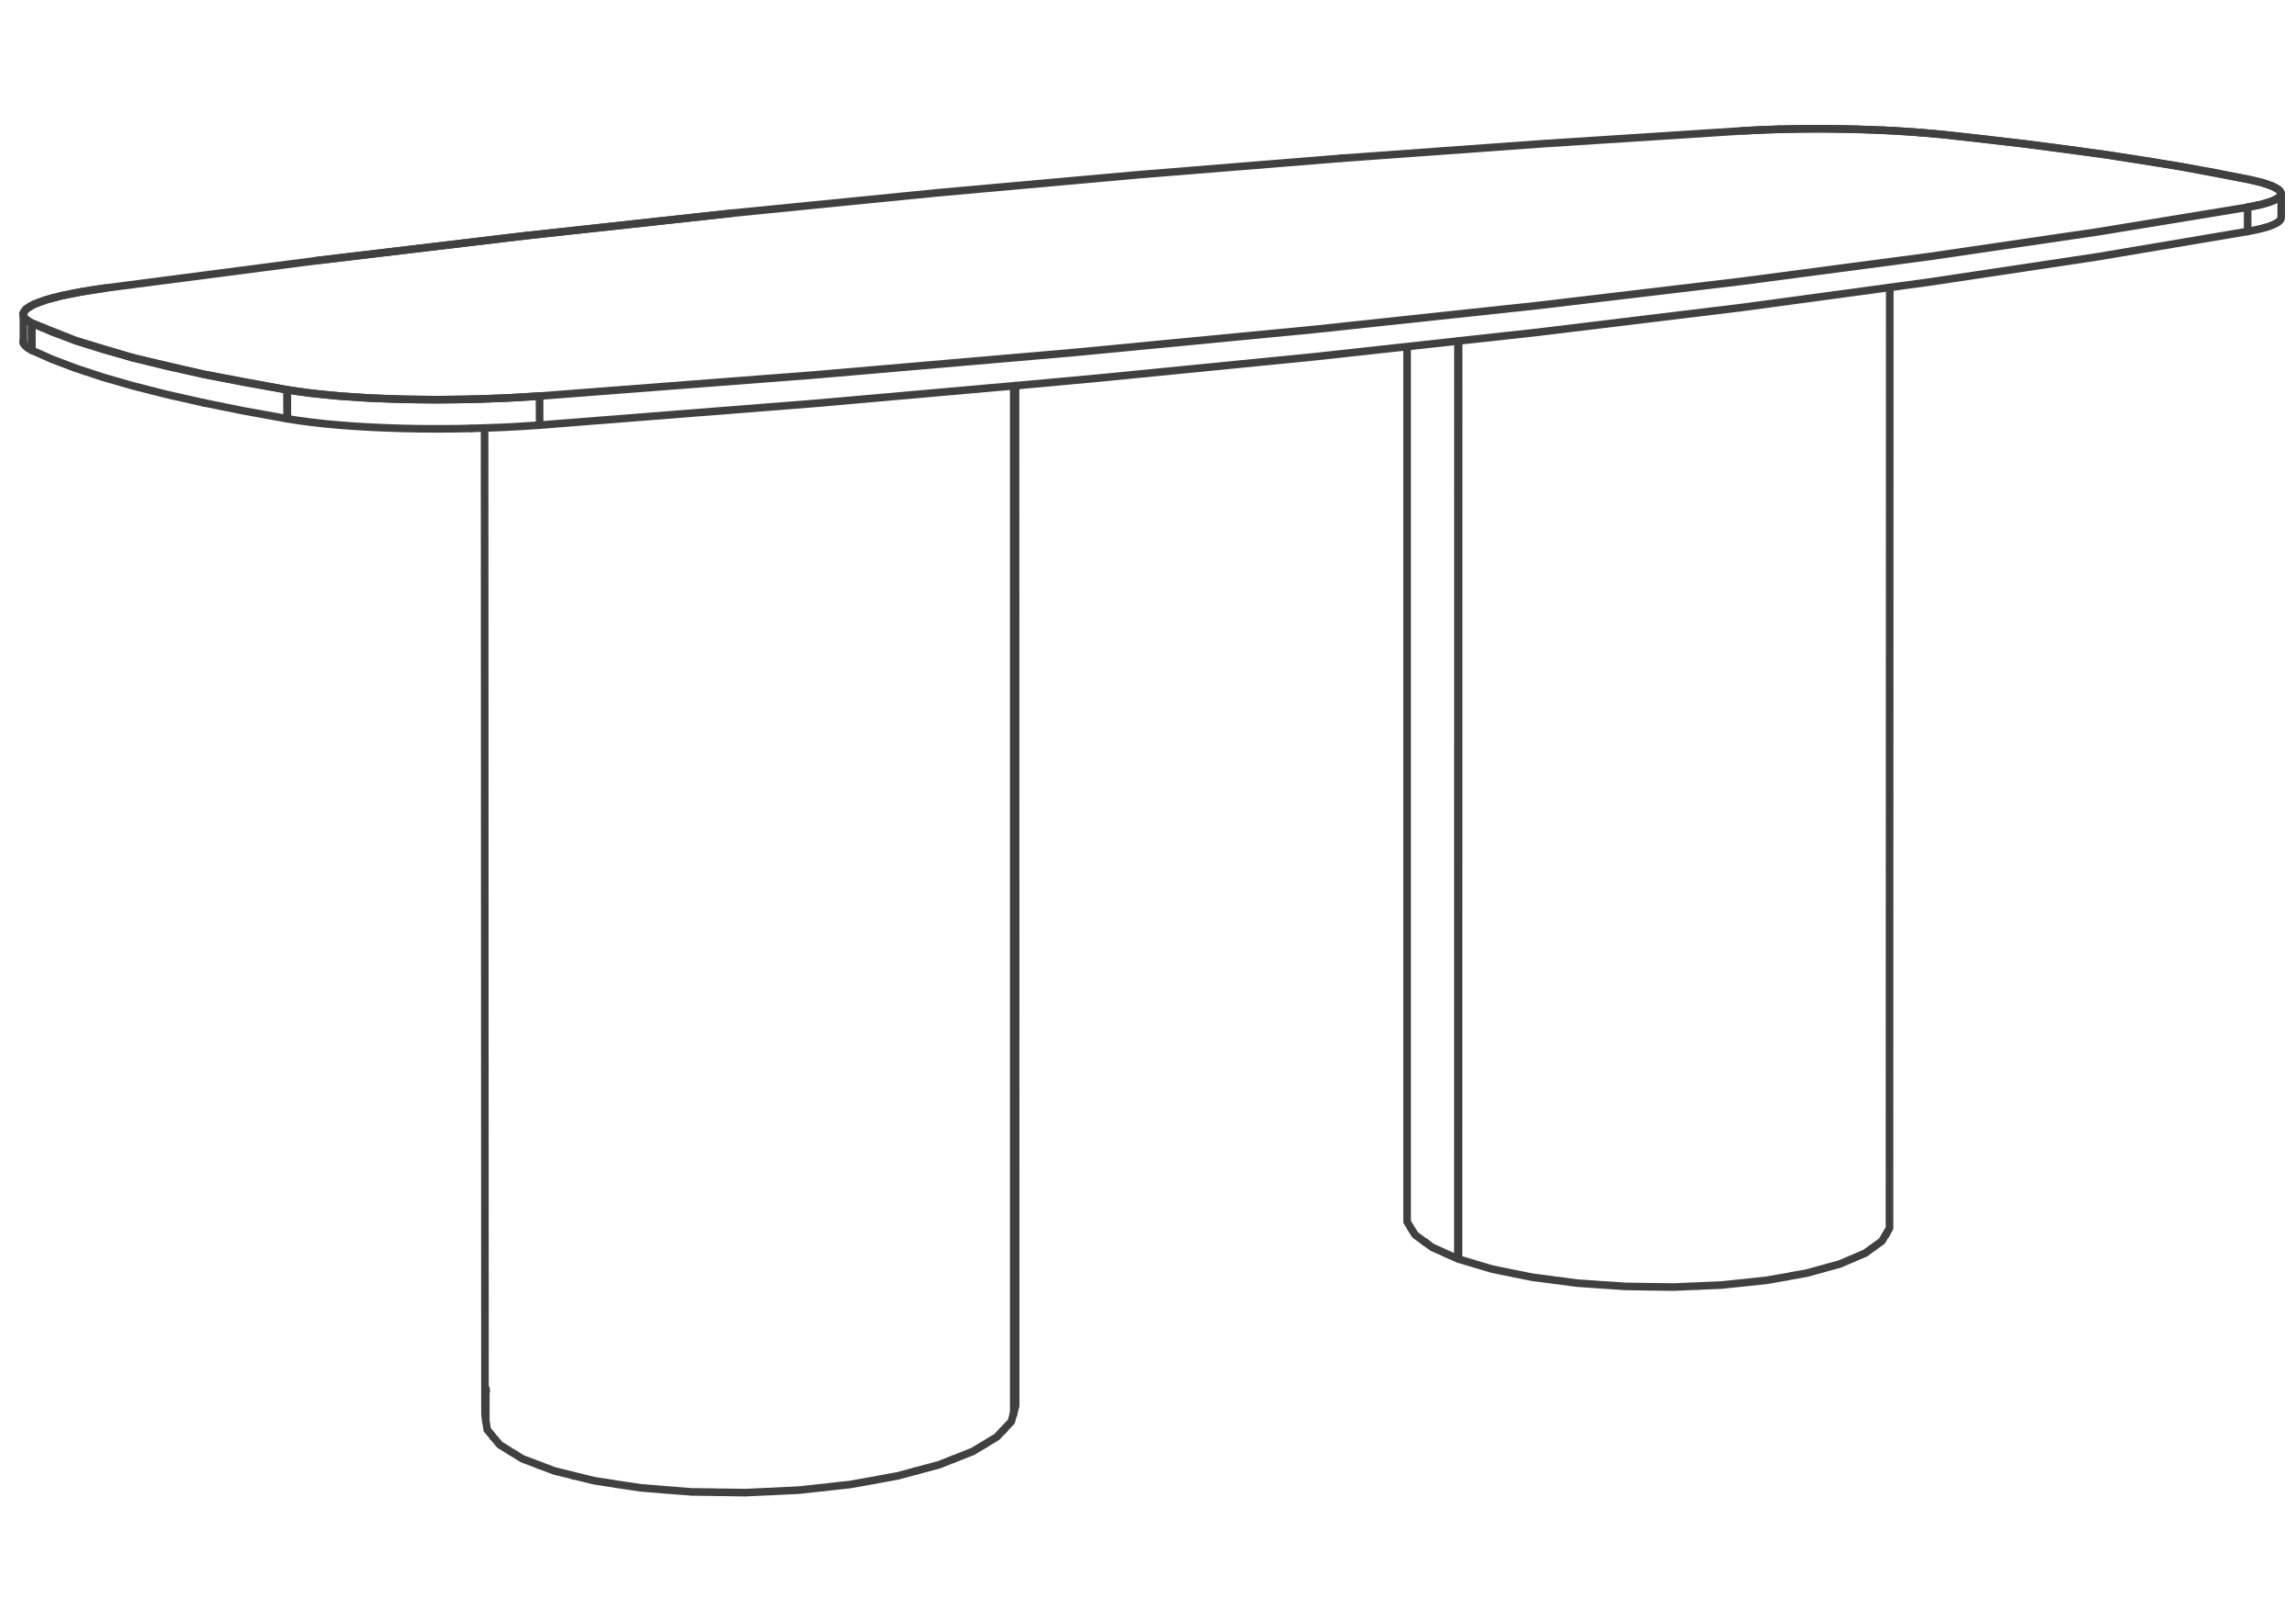 <svg xmlns="http://www.w3.org/2000/svg" xmlns:v="https://vecta.io/nano" viewBox="0 0 211 149" overflow="visible" fill="none" stroke="#404040" stroke-width=".7" stroke-linecap="round" stroke-linejoin="round" stroke-miterlimit="10"><path d="M167.069 11.83l1.218.007 1.22.019 1.213.024 2.389.089m-9.629-.089l1.183-.024 1.193-.019 1.213-.007"/><path d="M176.489 12.182l-2.218-.151-2.344-.106-2.42-.069-2.438-.026-2.406.026-2.34.063-2.205.106-18.407 1.187-18.44 1.334"/><path d="M160.118 12.025l1.087-.056 1.118-.05 1.157-.039m9.629.089l1.162.062 1.124.069 1.094.082 1.056.089 1.005.093 3.935.428 3.834.459 3.72.478 3.594.502 3.464.527 3.33.554 3.181.572 3.023.604.684.149.603.158.517.164.426.163"/><path d="M193.633 14.231l-7.314-.98-7.769-.887-2.061-.182m31.429 4.613l-1.287-.307-6.204-1.176-6.794-1.081m-70.362.315l-18.521 1.501m0 0l-18.627 1.672-18.779 1.866-18.973 2.069m159.134-2.798l-.019-.006m-.02.006h.02"/><path d="M206.556 19.046l1.332-.277.973-.309.586-.32.194-.339-.194-.34-.586-.339-.943-.327"/><path d="M208.861 17.122l.34.17.246.169.143.171.051.169-.051.17-.143.169-.246.164-.346.156-.433.158-.534.151-.623.139-.709.138m3.085-1.245V20m-3.085 1.269l.709-.138.623-.143.534-.151.433-.165.346-.162.246-.171.143-.169.051-.17m-79.902 92.981l-.076-.1-.045-.101-.307-.502V32.043m44.332 80.831l.024-86.456m-.35 87.034l.043-.093.283-.485m-42.673 1.276l-.145-.095-.125-.099-.66-.485-.301-.49"/><path d="M206.556 21.269v-2.223M98.585 32.406l22.167-2.13 20.513-2.193 18.841-2.238 17.151-2.262 15.472-2.269 13.827-2.268m-33.239 94.406l-.076.101-.29.496-.635.458m-41.346-.357l.642.472.999.445.188.095M29.166 23.94l19.205-2.286 18.973-2.069m104.972 94.922l-.113.095-.144.089-.647.471-.969.415m-37.644-.415l.208.087.973.435.006-84.346m33.579 85.243l.24-.074 1.269-.346.98-.421.214-.082.175-.081m-36.407.094l-.056.013m.063-84.353l-.007 84.372 1.265.376.238.076m0 0l.277.082 1.313.389 1.509.308m28.927-.353l-.27.069-1.283.353-1.52.27m-25.854-.339l.288.062.328.063 1.557.315 1.698.219.326.052m21.657-.372l-.294.063-.316.05-1.527.27-1.715.183m-17.805-.194l.365.037 1.741.233 1.817.126m13.882-.202l-.339.037-.346.033-1.717.181-1.834.076-.371.024m-9.275-.149l.357.03.378.019 1.853.126 1.86.026.372.012h.376m4.079-.064l-.364.007-1.829.082-1.886-.025"/><path d="M48.371 21.654L29.166 23.94 9.672 26.474l-2.143.333-1.836.364-1.496.395-1.106.415-.704.435-.271.433"/><path d="M4.901 27.365l.792-.194.88-.189.956-.175 1.036-.171 1.107-.162m83.667 102.714l-.013-93.746m.013 93.746l-.164.599m0 0l-.013.112-.057.126-.164.61-.552.584-.088.119-.132.12"/><path d="M93.162 129.899V35.472m-48.63 3.86l.037 90.611m0 0l.076.56M2.387 28.416l.296-.221.408-.214.502-.207.604-.208.704-.201m39.75 100.234l-.006.112.037.127"/><path d="M44.645 130.648v-2.937m0 2.937l.037.125.088.61.472.564.069.115M3.952 30.1l-.043.012m.011.006l.045-.013m86.552 102.616l.162-.114.924-.552.566-.597m-46.858.604l.126.119.49.59.842.521.151.108M2.149 29.063l-.033-.214.082-.219.189-.214m85.2 105.681l.277-.1.239-.101 1.27-.502.936-.56.208-.113m-43.597.679l.201.106.88.547 1.194.453.22.094.271.094M2.123 31.325l.032.22.145.22.251.214.363.206"/><path d="M2.116 28.849l.177.421.621.415 4.035 1.616 5.268 1.576M2.155 31.545l-.006-2.482m.765 3.122v-2.5l-.363-.201-.258-.214-.144-.207m81.956 106.134l.327-.082.302-.088 1.571-.42 1.282-.51m-34.872 1.522l-.283-.082-1.509-.372-1.237-.471"/><path d="M43.326 39.369l-1.603.032-1.597.007-1.59-.007-1.559-.032-1.527-.05-1.489-.069-1.432-.082-1.378-.106-1.306-.119-1.232-.139-1.151-.151-1.061-.169-.007-2.659-3.99-.703-3.695-.729-3.4-.748-3.092-.768-2.785-.785-2.483-.791-2.167-.805-1.868-.811v2.5l1.868.831 2.174.823 2.476.818 2.791.804 3.091.785 3.395.766m61.645 99.014l.358-.069 1.81-.333 1.583-.427m-27.752 1.144l-1.759-.27-1.552-.383-.327-.069m27.639.407l-.37.064-1.817.327-1.98.219-.39.051-.402.037m-19.042-.383l.333.063.378.05 1.803.27 1.936.158.376.037.409.026m8.943.132l.409-.013.42-.026 2.063-.1 1.972-.214m-9.396.415l-.402-.013-2.035-.025-1.974-.156m4.411.194h.422l2.061.031 2.049-.093M49.584 36.397l25.253-1.941 23.748-2.05"/><path d="M12.217 32.877l6.492 1.516 7.685 1.432 2.219.313 2.538.253 2.81.188 3.016.113 3.149.038 3.2-.038 3.179-.113 3.079-.182"/><path d="M18.709 37.012l3.695.748 3.997.724-.007-2.659 1.062.164 1.15.149 1.239.134 1.306.119 1.378.1 1.432.088 1.489.063 1.527.05 1.559.026 1.583.012 1.604-.012 1.603-.026m6.258-.295l.007 2.671"/><path d="M43.326 39.369l1.596-.05 1.583-.063 1.559-.088 1.527-.1 5.41-.428 19.836-1.564 19.695-1.742 6.429-.59 19.791-1.955 20.513-2.249 18.841-2.288 17.151-2.325 15.472-2.325 13.827-2.333"/><path d="M49.584 36.397l-1.52.1-1.559.082-1.583.063-1.596.05"/></svg>